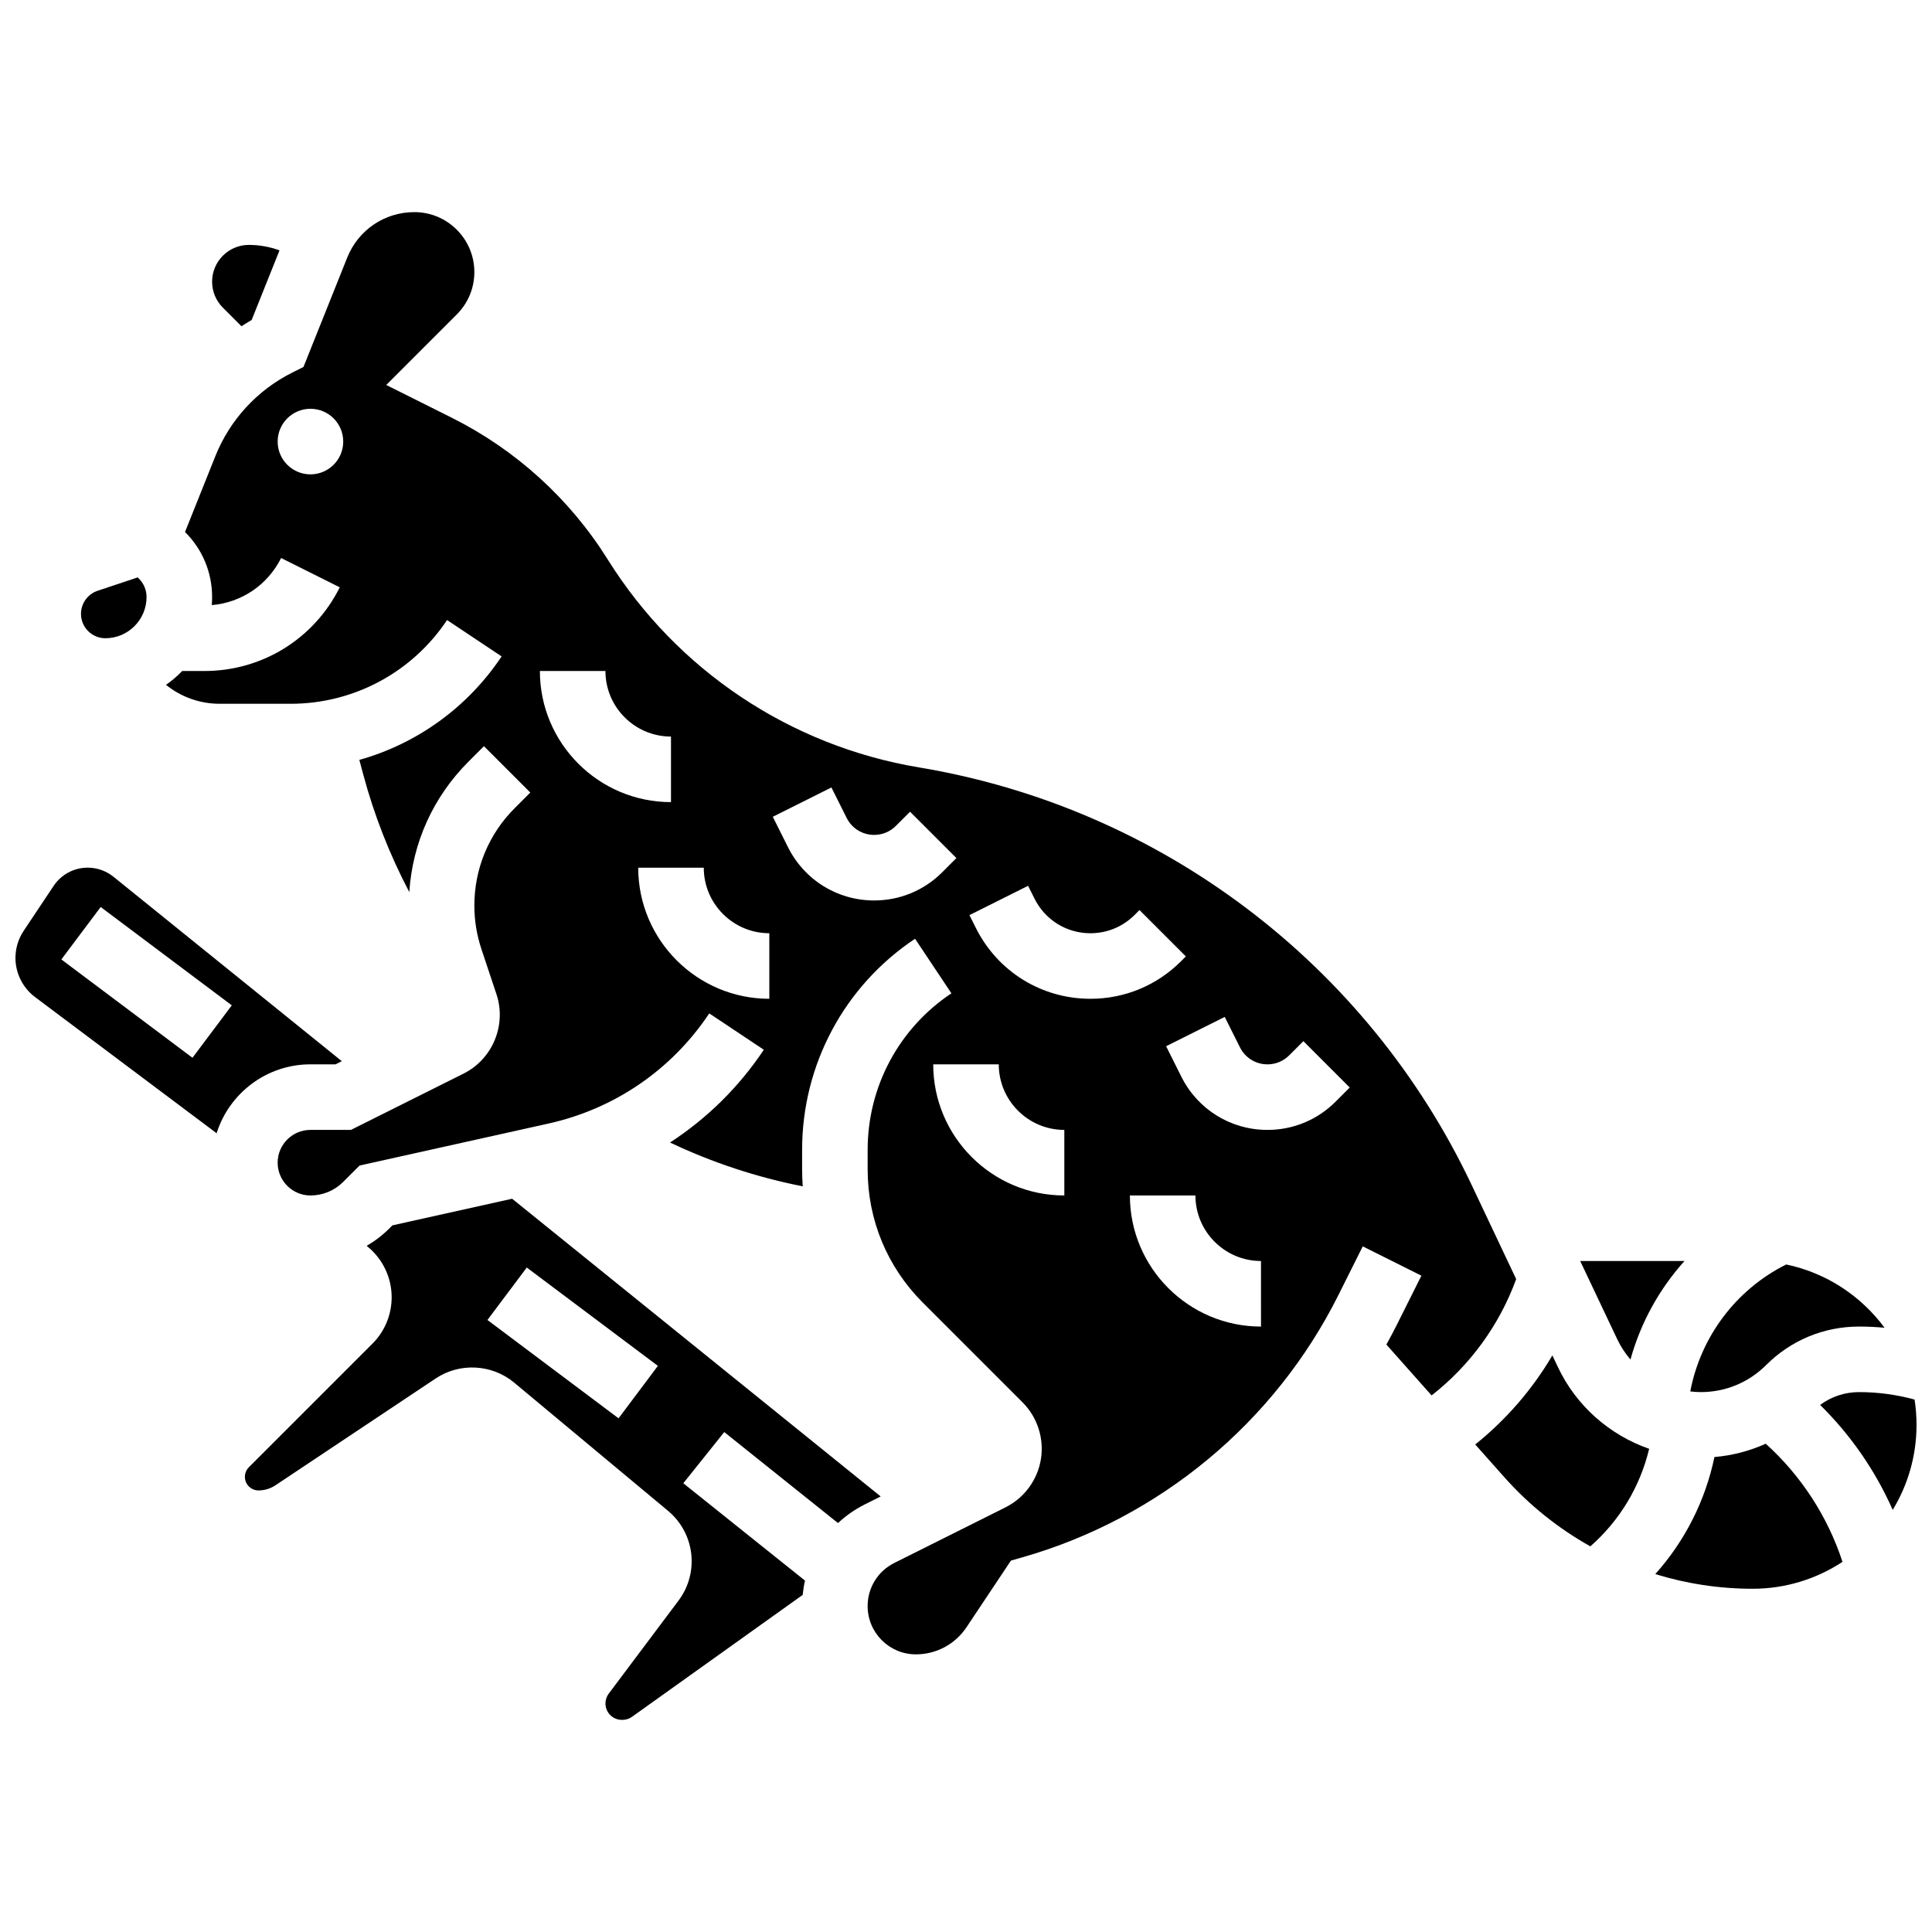 <?xml version="1.0" encoding="UTF-8"?>
<!-- Uploaded to: SVG Repo, www.svgrepo.com, Generator: SVG Repo Mixer Tools -->
<svg width="800px" height="800px" version="1.1" viewBox="144 144 512 512" xmlns="http://www.w3.org/2000/svg">
 <defs>
  <clipPath id="b">
   <path d="m148.09 373h86.906v72h-86.906z"/>
  </clipPath>
  <clipPath id="a">
   <path d="m626 512h25.902v33h-25.902z"/>
  </clipPath>
 </defs>
 <path d="m576.09 504.29c2.695-9.73 7.617-18.664 14.32-26.109h-27.641l9.82 20.734c0.93 1.965 2.121 3.762 3.5 5.375z"/>
 <path d="m207.99 230.46c0.887-0.57 1.781-1.129 2.699-1.656l7.383-18.461c-2.594-0.945-5.359-1.441-8.121-1.441-5.371 0-9.742 4.371-9.742 9.742 0 2.602 1.012 5.047 2.852 6.887z"/>
 <path d="m279.72 461.68-31.723 7.051-0.754 0.754c-1.84 1.84-3.887 3.406-6.078 4.684 3.836 3.023 6.238 7.512 6.586 12.398 0.355 5.027-1.48 9.953-5.043 13.516l-32.754 32.754c-0.68 0.68-1.055 1.582-1.055 2.543 0 1.984 1.613 3.598 3.598 3.598 1.609 0 3.168-0.473 4.504-1.363l42.488-28.324c6.356-4.238 14.895-3.777 20.758 1.109l40.797 33.996c7.109 5.926 8.328 16.363 2.777 23.77l-18.504 24.668c-0.559 0.746-0.867 1.672-0.867 2.606 0 2.394 1.949 4.344 4.344 4.344h0.168c0.91 0 1.785-0.281 2.523-0.809l45.242-32.316c0.125-1.281 0.324-2.547 0.605-3.781l-32.25-25.801 10.852-13.566 30.145 24.117c2.098-1.961 4.496-3.644 7.16-4.977l4.152-2.074zm28.203 58.188-34.746-26.059 10.422-13.898 34.746 26.059z"/>
 <path d="m171.92 313.14c6.019 0 10.918-4.898 10.918-10.918 0-1.844-0.719-3.578-2.023-4.883l-0.324-0.324-10.613 3.539c-2.637 0.883-4.414 3.344-4.414 6.125 0 3.562 2.898 6.461 6.457 6.461z"/>
 <g clip-path="url(#b)">
  <path d="m232.91 426.06 1.672-0.836-60.508-48.871c-1.926-1.555-4.352-2.414-6.828-2.414-3.641 0-7.019 1.809-9.039 4.84l-7.934 11.902c-1.422 2.133-2.176 4.617-2.176 7.184 0 4.055 1.938 7.93 5.184 10.363l48.125 36.094c3.32-10.57 13.211-18.262 24.867-18.262zm-37.906-1.738-34.746-26.059 10.422-13.898 34.746 26.059z"/>
 </g>
 <path d="m611.94 526.6c-4.266 1.926-8.848 3.125-13.594 3.527-2.422 11.594-7.84 22.273-15.68 31.027 8.277 2.547 16.969 3.883 25.805 3.883 8.785 0 16.965-2.629 23.809-7.133-3.93-12.004-10.973-22.848-20.34-31.305z"/>
 <path d="m533.96 457.94c-27.746-58.578-82.484-99.914-146.42-110.57-34.086-5.68-64.137-25.746-82.449-55.047-10.07-16.113-24.379-29.125-41.375-37.621l-17.359-8.68 18.699-18.699c3-3 4.652-6.988 4.652-11.23-0.004-8.754-7.129-15.879-15.887-15.879-7.887 0-14.875 4.731-17.805 12.055l-11.594 28.984-2.953 1.477c-9.297 4.648-16.543 12.523-20.406 22.176l-8.031 20.078 0.07 0.07c4.586 4.59 7.109 10.684 7.109 17.168 0 0.719-0.035 1.43-0.09 2.137 7.871-0.668 14.797-5.316 18.379-12.48l15.539 7.769c-6.836 13.68-20.586 22.176-35.879 22.176h-5.871c-1.309 1.359-2.75 2.586-4.301 3.664 3.961 3.199 8.949 5.023 14.273 5.023h18.75c16.699 0 32.199-8.297 41.465-22.191l14.457 9.637c-9.031 13.543-22.453 23.141-37.703 27.422l1.004 3.758c2.891 10.84 7.019 21.34 12.234 31.27 0.848-13.047 6.324-25.199 15.652-34.531l4.133-4.133 12.285 12.285-4.133 4.133c-6.898 6.898-10.695 16.066-10.695 25.82 0 3.934 0.629 7.816 1.875 11.547l3.984 11.953c2.715 8.148-1.027 17.188-8.711 21.031l-29.852 14.922h-10.738c-4.789 0-8.688 3.898-8.688 8.688 0 4.789 3.898 8.688 8.688 8.688 3.281 0 6.367-1.277 8.688-3.598l4.332-4.332 50.074-11.129c17.52-3.894 32.648-14.258 42.602-29.191l14.457 9.637c-6.625 9.938-15.094 18.234-24.855 24.582 11.203 5.32 22.961 9.199 35.164 11.609-0.094-1.473-0.16-2.953-0.16-4.441v-5.246c0-22.523 11.188-43.426 29.93-55.918l9.637 14.457c-13.902 9.254-22.199 24.758-22.199 41.457v5.246c0 13.312 5.184 25.824 14.594 35.238l26.457 26.457c3.938 3.938 5.754 9.57 4.863 15.066-0.891 5.496-4.398 10.266-9.379 12.758l-29.469 14.734c-4.359 2.18-7.07 6.562-7.07 11.438 0 7.051 5.734 12.789 12.789 12.789 5.398 0 10.41-2.684 13.406-7.176l11.781-17.672 3.07-0.879c36.309-10.375 66.816-35.695 83.703-69.469l6.465-12.93 15.539 7.769-6.465 12.93c-0.898 1.801-1.844 3.574-2.812 5.332l11.977 13.477c10.188-7.961 17.977-18.633 22.418-30.832zm-307.69-188.23c-4.797 0-8.688-3.891-8.688-8.688s3.891-8.688 8.688-8.688 8.688 3.891 8.688 8.688-3.891 8.688-8.688 8.688zm60.805 52.117h17.371c0 9.578 7.793 17.371 17.371 17.371v17.371c-19.152 0.004-34.742-15.582-34.742-34.742zm60.805 86.863c-19.16 0-34.746-15.586-34.746-34.746h17.371c0 9.578 7.793 17.371 17.371 17.371zm45.82-33.531c-4.82 4.82-11.227 7.473-18.043 7.473-9.727 0-18.473-5.406-22.824-14.105l-4.035-8.07 15.539-7.769 4.035 8.07c1.391 2.777 4.18 4.5 7.285 4.5 2.176 0 4.219-0.848 5.758-2.387l3.758-3.758 12.285 12.285zm32.359 85.652c-19.16 0-34.746-15.586-34.746-34.746h17.371c0 9.578 7.793 17.371 17.371 17.371zm-23.434-70.875-1.711-3.418 15.539-7.769 1.711 3.418c2.824 5.644 8.5 9.152 14.812 9.152 4.422 0 8.582-1.723 11.711-4.852l1.293-1.293 12.285 12.285-1.293 1.293c-6.41 6.41-14.93 9.938-23.992 9.938-12.941 0-24.57-7.188-30.355-18.754zm75.551 105.62c-19.16 0-34.746-15.586-34.746-34.746h17.371c0 9.578 7.793 17.371 17.371 17.371zm19.758-59.59c-4.82 4.82-11.227 7.473-18.043 7.473-9.727 0-18.473-5.406-22.824-14.105l-4.035-8.07 15.539-7.769 4.035 8.07c1.391 2.777 4.18 4.5 7.285 4.5 2.176 0 4.219-0.848 5.758-2.387l3.758-3.758 12.285 12.285z"/>
 <path d="m556.89 506.35-1.496-3.156c-5.312 9.023-12.234 17.023-20.441 23.609l7.731 8.695c6.582 7.402 14.301 13.559 22.773 18.301 7.769-6.812 13.195-15.836 15.582-25.848-10.441-3.644-19.285-11.328-24.148-21.602z"/>
 <path d="m612.05 505.75c6.574-6.574 15.316-10.199 24.617-10.199 2.266 0 4.519 0.113 6.758 0.316-6.231-8.438-15.438-14.551-26.059-16.77-13.375 6.688-22.684 19.215-25.426 33.648 0.918 0.105 1.844 0.176 2.781 0.176 6.547 0.004 12.699-2.547 17.328-7.172z"/>
 <g clip-path="url(#a)">
  <path d="m651.38 514.9c-4.789-1.312-9.723-1.98-14.715-1.98-3.769 0-7.34 1.203-10.316 3.398 8.102 7.969 14.645 17.438 19.238 27.816 4.004-6.57 6.312-14.285 6.312-22.527 0-2.281-0.18-4.523-0.52-6.707z"/>
 </g>
</svg>